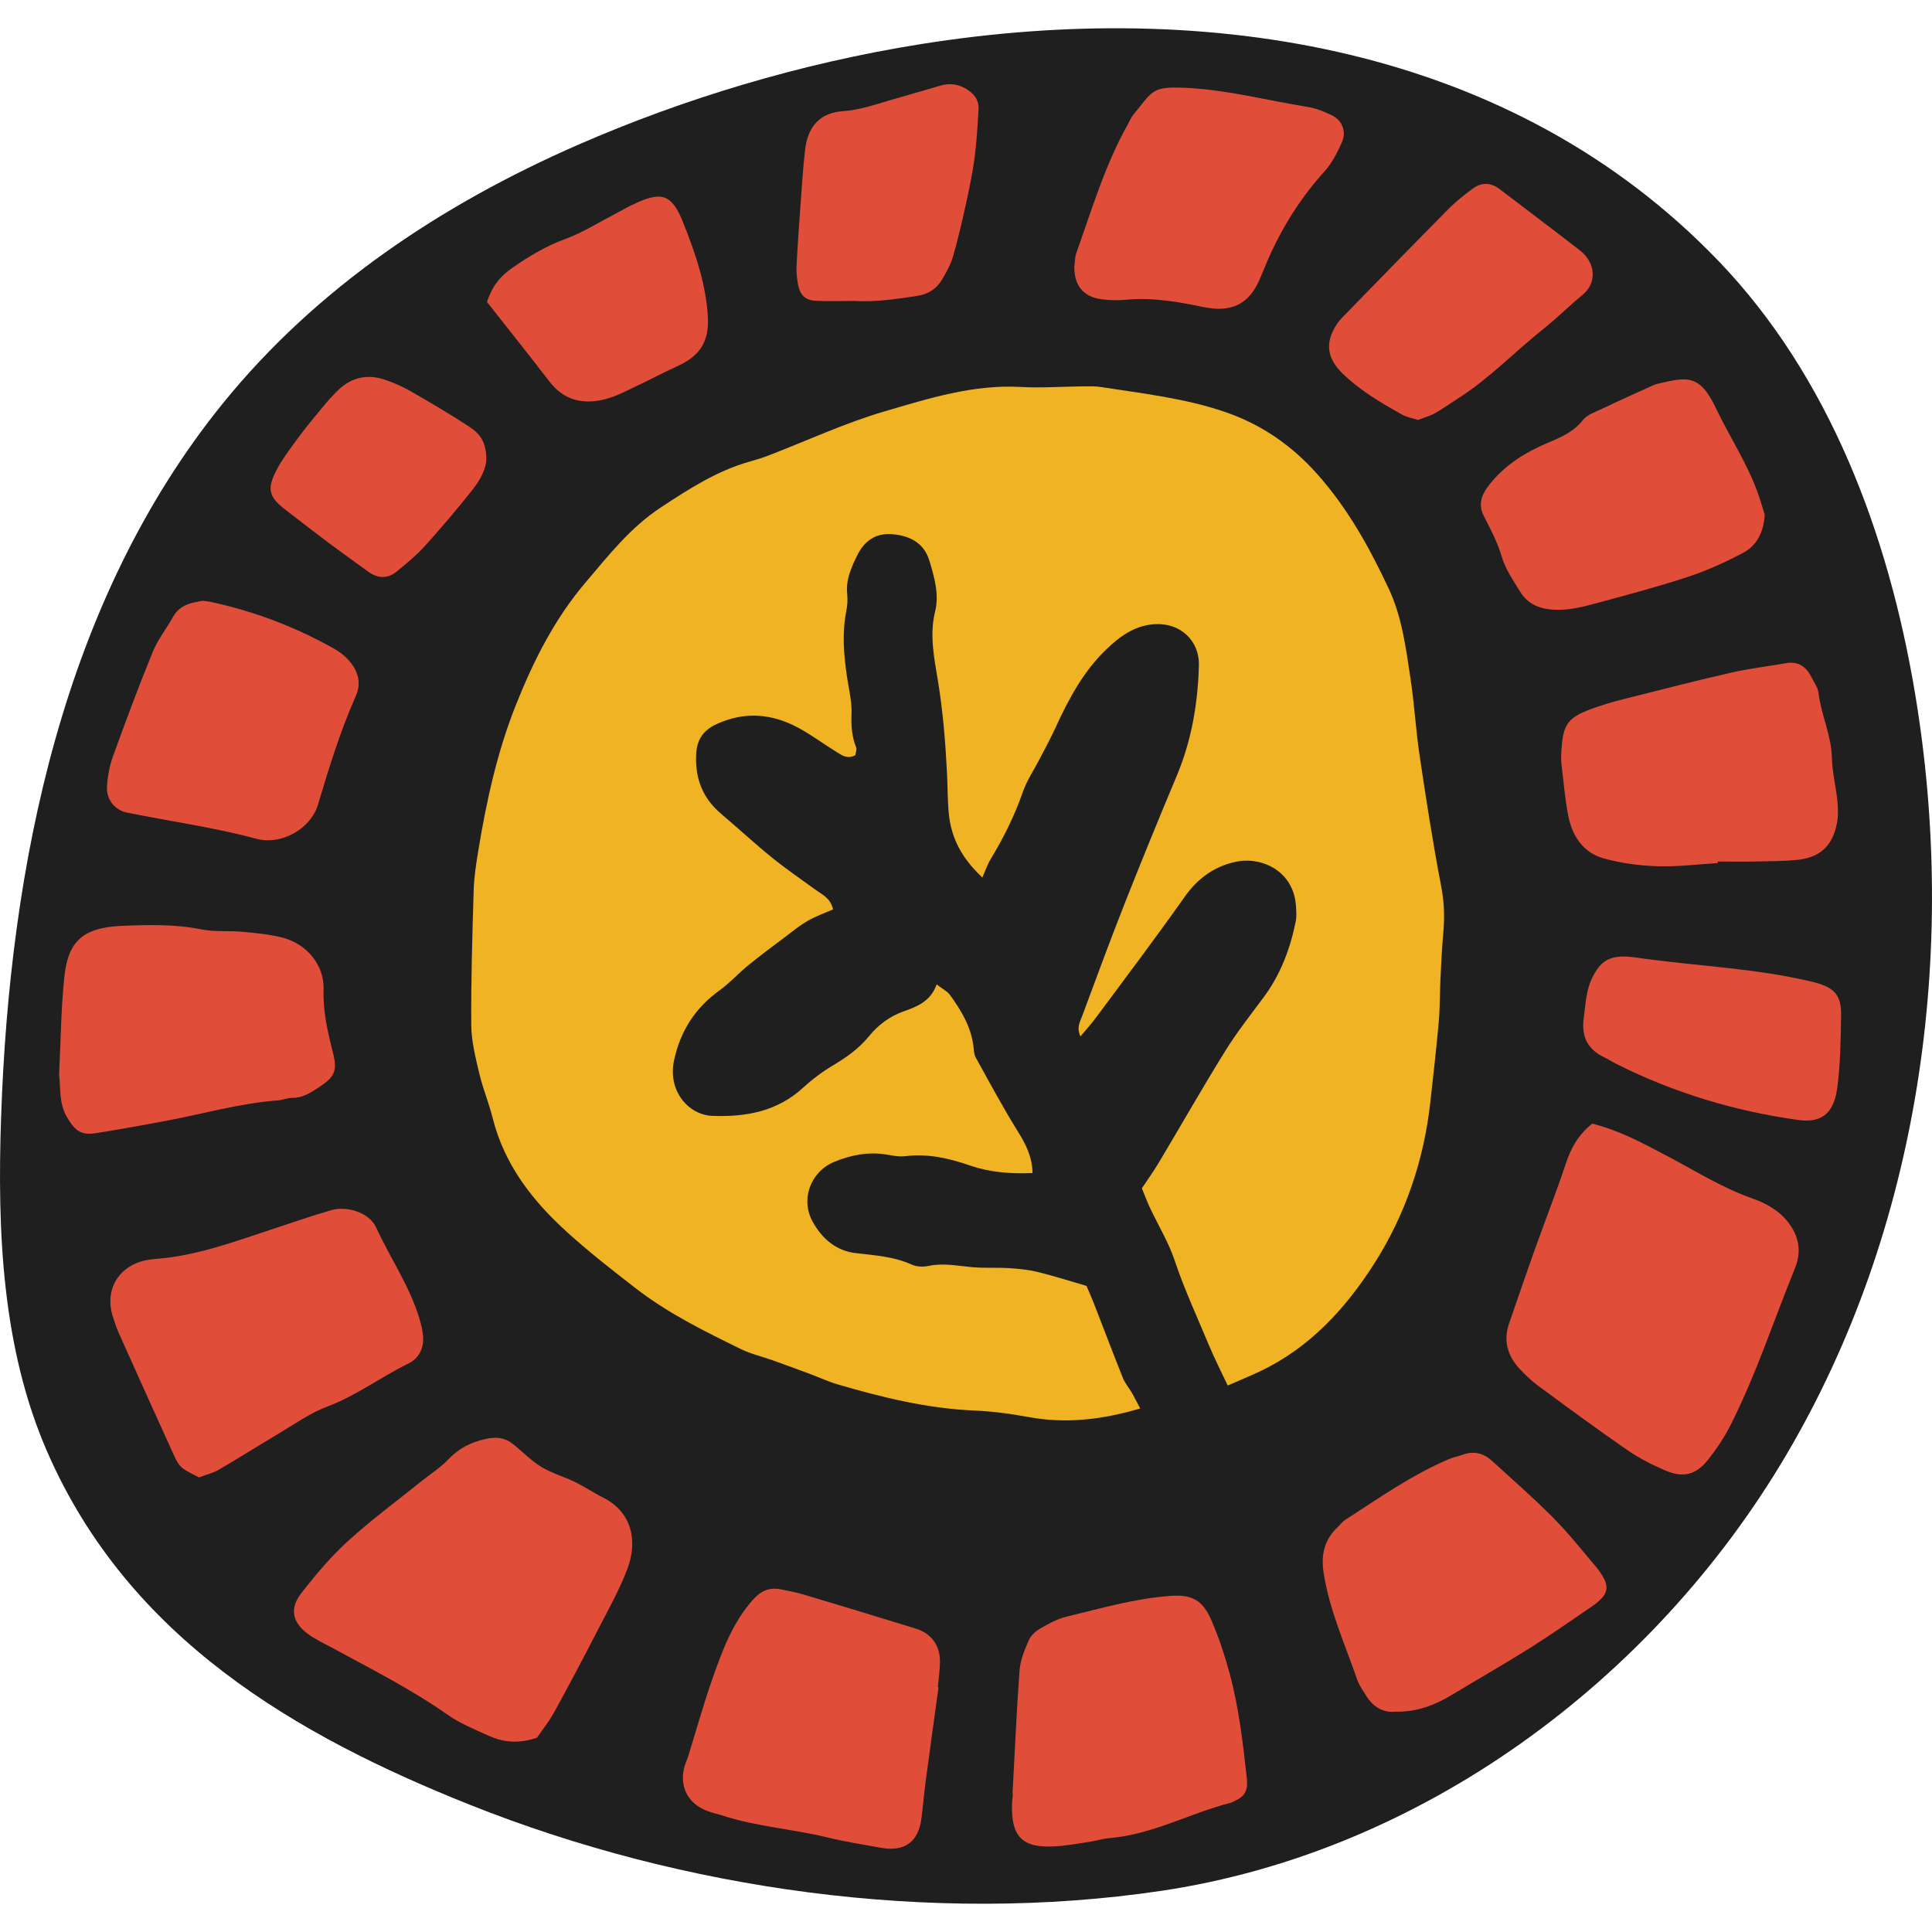 <svg xmlns="http://www.w3.org/2000/svg" fill="none" viewBox="0 0 400 400" height="400" width="400">
<g clip-path="url(#clip0_4239_69486)">
<path fill="#1F1F1F" d="M190.672 9.129C165.81 13.082 141.563 20.417 119.647 29.993C91.504 42.297 65.571 59.51 46.098 83.569C13.043 124.407 1.998 178.956 0.22 231.478C-0.576 254.972 0.406 279.201 9.844 300.73C26.701 339.196 61.105 359.231 97.309 373.671C141.211 391.186 192.757 398.57 240.44 391.477C294.242 383.472 342.276 348.008 369.892 301.114C397.509 254.225 405.471 197.036 396.456 143.361C390.952 110.61 378.809 77.991 355.807 54.041C313.035 9.513 250.114 -0.332 190.672 9.129Z"></path>
<path fill="#F0B323" d="M254.197 286.872C252.803 283.907 251.447 281.271 250.312 278.543C247.864 272.673 245.192 266.914 243.162 260.858C241.905 257.119 239.787 253.676 238.097 250.08C237.505 248.828 237.033 247.521 236.413 246.028C237.593 244.249 238.855 242.492 239.957 240.642C244.545 232.96 248.967 225.18 253.681 217.581C256.079 213.716 258.921 210.12 261.637 206.458C265.138 201.741 267.135 196.404 268.276 190.716C268.469 189.755 268.381 188.729 268.326 187.735C267.942 180.422 261.302 177.215 255.727 178.451C251.266 179.439 247.914 181.937 245.225 185.747C239.272 194.192 233.027 202.433 226.876 210.735C225.96 211.976 224.912 213.118 223.699 214.573C222.843 212.766 223.6 211.569 224.023 210.438C226.926 202.609 229.812 194.768 232.874 187.005C236.374 178.132 239.996 169.303 243.678 160.508C246.718 153.233 248.002 145.617 248.216 137.815C248.364 132.533 244.259 128.866 238.986 129.234C234.959 129.514 231.952 131.677 229.142 134.356C224.286 138.99 221.235 144.755 218.492 150.745C217.499 152.903 216.357 154.995 215.265 157.109C214.08 159.404 212.588 161.595 211.754 164.01C210.053 168.908 207.765 173.476 205.098 177.89C204.39 179.065 203.951 180.4 203.386 181.679C199.073 177.627 196.884 173.482 196.406 168.139C196.176 165.564 196.209 162.973 196.082 160.387C195.759 153.837 195.243 147.336 194.167 140.824C193.41 136.234 192.406 131.452 193.602 126.626C194.491 123.046 193.438 119.46 192.406 116.045C191.287 112.35 188.258 110.862 184.614 110.593C181.223 110.346 178.913 112.065 177.47 114.997C176.241 117.5 175.1 120.031 175.402 122.969C175.522 124.133 175.451 125.363 175.22 126.51C174.31 131.073 174.694 135.597 175.363 140.138C175.742 142.696 176.406 145.282 176.301 147.83C176.203 150.257 176.356 152.502 177.256 154.748C177.437 155.204 177.152 155.852 177.086 156.346C175.445 157.268 174.271 156.346 173.13 155.643C170.584 154.078 168.175 152.283 165.569 150.839C160.027 147.759 154.282 147.193 148.372 149.916C145.563 151.212 144.229 153.156 144.119 156.412C143.949 161.392 145.568 165.345 149.343 168.529C152.828 171.472 156.169 174.585 159.708 177.457C162.638 179.834 165.766 181.97 168.817 184.194C170.222 185.215 171.956 185.923 172.477 188.279C170.705 189.064 168.872 189.701 167.22 190.656C165.514 191.644 163.961 192.918 162.381 194.115C159.846 196.026 157.3 197.914 154.841 199.918C152.849 201.544 151.11 203.504 149.036 204.997C143.982 208.643 140.893 213.348 139.56 219.503C138.199 225.784 142.462 230.835 147.494 231.028C154.485 231.286 160.932 230.111 166.309 225.164C168.197 223.429 170.298 221.864 172.504 220.552C175.27 218.899 177.827 217.098 179.879 214.578C181.783 212.245 184.115 210.46 187.007 209.428C189.827 208.423 192.653 207.364 193.926 203.817C195.226 204.816 196.132 205.239 196.648 205.947C198.98 209.153 201.021 212.519 201.537 216.577C201.635 217.362 201.624 218.24 201.987 218.894C204.862 224.093 207.671 229.342 210.815 234.382C212.434 236.979 213.702 239.532 213.778 242.865C209.356 243.052 205.021 242.75 200.867 241.317C196.478 239.807 192.088 238.78 187.391 239.379C186.047 239.549 184.625 239.192 183.248 238.994C179.583 238.467 176.071 239.159 172.729 240.548C167.785 242.602 165.673 248.345 168.285 253.006C170.189 256.405 173.048 258.958 177.146 259.441C181.103 259.908 185.064 260.138 188.785 261.829C189.8 262.291 191.188 262.324 192.307 262.087C195.331 261.445 198.25 262.087 201.224 262.351C203.775 262.582 206.365 262.395 208.922 262.554C210.903 262.675 212.911 262.878 214.832 263.345C218.113 264.146 221.34 265.184 224.945 266.227C225.384 267.26 225.949 268.489 226.437 269.752C228.456 274.93 230.415 280.129 232.479 285.29C232.912 286.377 233.73 287.3 234.322 288.332C234.893 289.326 235.403 290.358 236.067 291.61C228.199 293.938 220.632 294.822 212.813 293.361C209.109 292.67 205.328 292.192 201.564 292.027C191.918 291.604 182.655 289.32 173.465 286.636C171.561 286.081 169.75 285.224 167.884 284.533C165.278 283.561 162.671 282.594 160.054 281.661C157.815 280.859 155.445 280.321 153.327 279.284C145.837 275.605 138.385 271.959 131.669 266.765C126.78 262.988 121.935 259.205 117.364 255.06C110.16 248.52 104.398 241.081 101.984 231.412C101.21 228.326 99.959 225.356 99.235 222.259C98.461 218.97 97.594 215.605 97.572 212.261C97.506 202.933 97.786 193.604 98.072 184.276C98.154 181.503 98.598 178.731 99.048 175.985C100.733 165.756 102.95 155.659 106.796 145.991C110.418 136.887 114.774 128.196 121.183 120.652C125.957 115.03 130.506 109.215 136.778 105.086C142.6 101.254 148.427 97.471 155.231 95.56C156.57 95.187 157.903 94.77 159.198 94.27C167.171 91.201 174.974 87.561 183.144 85.167C192.263 82.498 201.443 79.577 211.232 80.115C215.6 80.357 220.001 80.033 224.385 79.989C225.581 79.978 226.794 79.951 227.968 80.132C236.61 81.477 245.329 82.444 253.664 85.304C261.176 87.879 267.42 92.2 272.732 98.163C279.053 105.257 283.553 113.415 287.531 121.893C290.263 127.718 291.07 134.137 292.025 140.44C292.826 145.749 293.128 151.135 293.918 156.45C295.268 165.504 296.661 174.558 298.39 183.54C299.004 186.741 299.114 189.821 298.829 193.006C298.543 196.174 298.39 199.353 298.236 202.532C298.088 205.513 298.148 208.511 297.885 211.481C297.397 217.032 296.755 222.567 296.146 228.101C294.818 240.175 290.982 251.496 284.496 261.659C278.57 270.944 271.152 279.037 260.896 283.907C258.784 284.911 256.611 285.795 254.197 286.855V286.872Z"></path>
<path fill="#E04E39" d="M329.66 232.642C335.241 234.015 339.971 236.623 344.695 239.088C350.665 242.201 356.333 245.841 362.759 248.109C365.524 249.086 368.213 250.514 370.155 252.979C372.471 255.916 373.031 259.117 371.648 262.516C367.225 273.387 363.587 284.577 358.281 295.075C357.03 297.545 355.461 299.901 353.749 302.081C351.17 305.358 348.58 306.056 344.772 304.441C342.034 303.277 339.334 301.888 336.892 300.203C330.675 295.909 324.59 291.423 318.5 286.943C317.073 285.895 315.767 284.648 314.565 283.341C312.102 280.646 311.213 277.532 312.453 273.964C314.22 268.896 315.937 263.817 317.742 258.766C319.882 252.776 322.209 246.846 324.223 240.817C325.265 237.704 326.703 235.003 329.655 232.642H329.66Z"></path>
<path fill="#E04E39" d="M111.164 359.786C107.262 361.082 104.14 360.714 101.161 359.363C98.275 358.051 95.262 356.838 92.689 355.031C85.182 349.76 77.028 345.653 69.012 341.283C67.272 340.333 65.429 339.515 63.837 338.356C60.446 335.875 59.892 332.965 62.51 329.665C65.462 325.937 68.545 322.231 72.057 319.046C76.897 314.648 82.186 310.75 87.289 306.643C89.138 305.155 91.196 303.865 92.815 302.158C94.971 299.884 97.424 298.627 100.48 297.941C102.642 297.458 104.404 297.584 106.072 298.874C108.097 300.445 109.885 302.366 112.047 303.689C114.209 305.013 116.75 305.71 119.054 306.835C121.013 307.791 122.824 309.037 124.777 310.009C131.115 313.177 131.949 319.343 129.913 324.767C128.245 329.204 125.875 333.388 123.696 337.621C120.794 343.26 117.825 348.871 114.774 354.433C113.732 356.338 112.349 358.056 111.169 359.791L111.164 359.786Z"></path>
<path fill="#E04E39" d="M41.203 305.885C39.996 305.215 38.717 304.71 37.702 303.881C36.972 303.288 36.478 302.322 36.072 301.432C32.209 292.944 28.379 284.445 24.566 275.934C24.078 274.847 23.721 273.705 23.359 272.569C21.608 267.116 24.473 262.164 30.146 260.934C31.496 260.643 32.906 260.616 34.289 260.451C42.031 259.523 49.291 256.816 56.627 254.4C60.583 253.099 64.517 251.738 68.512 250.568C71.964 249.558 76.507 251.15 77.857 254.099C80.748 260.407 84.76 266.178 86.801 272.876C87.196 274.177 87.541 275.544 87.602 276.895C87.712 279.262 86.707 281.255 84.556 282.303C78.861 285.076 73.785 288.958 67.766 291.214C64.106 292.587 60.819 294.97 57.417 296.979C53.34 299.39 49.346 301.932 45.252 304.315C44.094 304.99 42.734 305.303 41.203 305.88V305.885Z"></path>
<path fill="#E04E39" d="M194.315 349.326C193.421 355.821 192.516 362.316 191.649 368.822C191.309 371.386 191.1 373.972 190.765 376.542C190.145 381.346 187.276 383.433 182.452 382.571C178.732 381.906 174.99 381.319 171.324 380.424C164.18 378.672 156.773 378.211 149.738 375.938C148.602 375.57 147.417 375.334 146.309 374.895C142.566 373.423 140.783 370.2 141.568 366.324C141.765 365.358 142.221 364.446 142.517 363.497C144.174 358.176 145.656 352.801 147.505 347.552C149.546 341.76 151.653 335.978 155.867 331.234C157.519 329.373 159.264 328.582 161.629 329.055C163.193 329.368 164.767 329.653 166.293 330.109C174.112 332.448 181.926 334.809 189.723 337.224C192.796 338.18 194.634 340.722 194.612 343.939C194.601 345.729 194.332 347.514 194.178 349.304L194.321 349.326H194.315Z"></path>
<path fill="#E04E39" d="M209.636 371.338C210.097 362.838 210.459 354.328 211.09 345.84C211.249 343.721 212.127 341.596 212.988 339.614C213.422 338.62 214.431 337.708 215.403 337.148C217.115 336.16 218.925 335.166 220.818 334.711C227.93 333.003 234.981 330.928 242.333 330.412C246.696 330.104 248.951 331.191 250.778 335.397C252.353 339.026 253.604 342.826 254.63 346.647C256.54 353.757 257.363 361.06 258.158 368.367C258.383 370.415 257.829 371.865 255.914 372.716C255.552 372.875 255.217 373.133 254.838 373.232C246.388 375.395 238.602 379.815 229.735 380.556C228.358 380.672 227.008 381.116 225.631 381.325C223.271 381.682 220.912 382.116 218.541 382.264C211.759 382.681 209.394 380.392 209.52 373.726C209.537 372.93 209.647 372.139 209.712 371.349C209.68 371.349 209.652 371.349 209.619 371.349L209.636 371.338Z"></path>
<path fill="#E04E39" d="M12.236 222.517C12.588 215.473 12.626 208.89 13.312 202.372C14.031 195.52 16.489 192.072 25.104 191.699C30.607 191.457 36.221 191.309 41.763 192.429C44.462 192.978 47.327 192.654 50.103 192.907C52.863 193.159 55.656 193.423 58.334 194.082C63.393 195.323 67.157 199.72 66.992 204.843C66.85 209.334 67.81 213.513 68.891 217.757C69.9 221.726 69.374 222.929 65.933 225.174C64.26 226.267 62.614 227.338 60.463 227.305C59.491 227.288 58.515 227.755 57.532 227.826C49.598 228.419 41.965 230.638 34.19 232.092C29.51 232.971 24.818 233.817 20.11 234.569C16.807 235.101 15.622 234.245 13.883 231.324C12.127 228.381 12.598 225.152 12.236 222.517Z"></path>
<path fill="#E04E39" d="M288.897 354.394C286.362 354.635 284.244 353.405 282.779 350.973C282.159 349.952 281.412 348.964 281.028 347.849C278.51 340.536 275.278 333.464 274.049 325.706C273.429 321.786 274.241 318.65 277.127 315.999C277.566 315.598 277.912 315.065 278.4 314.747C285.413 310.217 292.25 305.385 299.986 302.091C300.897 301.701 301.896 301.531 302.829 301.185C305.133 300.34 307.158 300.856 308.908 302.459C313.161 306.352 317.523 310.14 321.573 314.231C324.788 317.475 327.636 321.094 330.599 324.586C331.236 325.332 331.762 326.205 332.207 327.084C332.909 328.473 332.695 329.807 331.592 330.922C331.038 331.487 330.429 332.02 329.77 332.465C325.491 335.375 321.265 338.367 316.887 341.118C311.498 344.505 305.967 347.668 300.513 350.951C297.04 353.043 293.369 354.471 288.886 354.388L288.897 354.394Z"></path>
<path fill="#E04E39" d="M355.626 178.697C351.455 178.944 347.274 179.482 343.115 179.345C339.389 179.219 335.581 178.719 331.998 177.714C327.806 176.539 325.534 173.108 324.706 168.968C324.003 165.465 323.74 161.874 323.301 158.316C323.23 157.723 323.191 157.119 323.213 156.526C323.526 149.647 324.316 148.527 330.857 146.287C333.293 145.452 335.812 144.826 338.314 144.2C345.057 142.504 351.79 140.763 358.572 139.231C362.254 138.397 366.024 137.963 369.744 137.31C372.301 136.859 373.958 138.007 375.045 140.198C375.577 141.268 376.372 142.328 376.504 143.459C377.036 148.005 379.165 152.194 379.27 156.856C379.335 159.821 380.104 162.769 380.4 165.74C380.559 167.304 380.608 168.94 380.312 170.472C379.379 175.282 376.68 177.648 371.747 178.066C369.168 178.285 366.567 178.313 363.977 178.357C361.19 178.406 358.408 178.368 355.62 178.368C355.62 178.483 355.62 178.593 355.62 178.708L355.626 178.697Z"></path>
<path fill="#E04E39" d="M365.37 106.563C365.124 110.423 363.598 113.036 360.838 114.491C357.162 116.424 353.332 118.17 349.392 119.46C342.978 121.563 336.431 123.293 329.907 125.05C327.619 125.665 325.232 126.225 322.889 126.252C319.679 126.29 316.612 125.599 314.697 122.453C313.254 120.081 311.684 117.868 310.867 115.101C310.033 112.268 308.628 109.583 307.256 106.942C306.06 104.641 306.62 102.681 307.992 100.831C310.779 97.075 314.488 94.44 318.686 92.474C321.89 90.97 325.342 90.004 327.712 86.973C328.618 85.82 330.357 85.271 331.784 84.59C334.829 83.129 337.918 81.751 340.997 80.351C341.721 80.022 342.44 79.627 343.202 79.451C349.161 78.084 351.85 77.332 355.214 84.414C358.111 90.509 361.919 96.159 364.125 102.593C364.635 104.081 365.063 105.597 365.365 106.563H365.37Z"></path>
<path fill="#E04E39" d="M42.004 124.391C42.794 124.495 43.195 124.523 43.579 124.605C52.578 126.549 61.105 129.761 69.127 134.279C70.159 134.861 71.152 135.597 71.964 136.448C74.027 138.628 74.943 141.208 73.67 144.091C70.449 151.382 68.106 158.959 65.84 166.58C64.359 171.56 58.306 175.079 53.039 173.652C44.188 171.258 35.129 170.05 26.185 168.211C23.88 167.738 22.026 165.597 22.146 163.006C22.25 160.853 22.657 158.63 23.386 156.604C26.009 149.345 28.709 142.109 31.628 134.96C32.665 132.412 34.459 130.183 35.804 127.751C37.269 125.099 39.815 124.764 42.01 124.38L42.004 124.391Z"></path>
<path fill="#E04E39" d="M222.437 55.161C222.547 54.337 222.519 53.294 222.843 52.377C226.047 43.389 228.769 34.198 233.471 25.809C233.861 25.117 234.152 24.343 234.651 23.739C238.816 18.72 238.322 17.803 245.999 18.215C254.41 18.666 262.471 20.818 270.696 22.13C272.435 22.41 274.169 23.091 275.761 23.876C277.884 24.919 278.817 27.225 277.84 29.438C276.891 31.596 275.744 33.797 274.186 35.527C269.604 40.611 265.95 46.25 263.102 52.438C262.273 54.239 261.56 56.1 260.77 57.923C258.531 63.051 254.838 64.742 249.208 63.583C243.974 62.502 238.706 61.546 233.29 62.046C231.518 62.211 229.68 62.2 227.924 61.942C224.231 61.404 222.36 59.026 222.437 55.166V55.161Z"></path>
<path fill="#E04E39" d="M293.583 86.946C292.486 86.589 291.268 86.391 290.258 85.826C285.929 83.399 281.649 80.895 278.033 77.403C274.751 74.235 274.274 71.023 276.683 67.257C277.105 66.593 277.643 65.994 278.197 65.429C285.413 58.027 292.617 50.61 299.893 43.263C301.424 41.715 303.164 40.348 304.92 39.052C306.708 37.74 308.618 37.734 310.445 39.123C315.982 43.34 321.545 47.535 327.049 51.796C330.555 54.513 330.544 58.675 327.68 61.025C324.915 63.293 322.38 65.846 319.587 68.07C313.677 72.769 308.431 78.287 302.033 82.383C300.365 83.454 298.747 84.612 297.024 85.584C296.003 86.161 294.829 86.463 293.594 86.94L293.583 86.946Z"></path>
<path fill="#E04E39" d="M176.68 62.31C174.095 62.31 171.5 62.403 168.921 62.282C166.808 62.184 165.667 61.151 165.245 59.021C164.976 57.67 164.855 56.248 164.926 54.87C165.146 50.5 165.47 46.135 165.788 41.77C166.051 38.196 166.265 34.616 166.677 31.058C167.253 26.122 169.777 23.333 174.562 23.014C177.821 22.8 180.773 21.773 183.819 20.884C187.446 19.824 191.084 18.803 194.705 17.727C196.532 17.183 198.244 17.381 199.885 18.314C201.558 19.264 202.711 20.615 202.595 22.619C202.403 25.985 202.211 29.361 201.772 32.705C201.361 35.84 200.702 38.953 200.028 42.044C199.221 45.723 198.381 49.402 197.339 53.014C196.85 54.711 195.956 56.32 195.056 57.857C193.893 59.839 192.143 60.937 189.761 61.289C185.41 61.931 181.086 62.59 176.674 62.299L176.68 62.31Z"></path>
<path fill="#E04E39" d="M340.728 198.529C352.158 200.056 363.725 200.539 375.001 203.218C379.719 204.338 381.278 205.821 381.185 210.455C381.08 215.424 381.047 220.431 380.372 225.334C379.571 231.154 376.509 232.466 372.251 231.873C359.165 230.05 346.665 226.278 334.829 220.365C333.94 219.92 333.101 219.371 332.201 218.943C328.678 217.268 327.35 214.611 327.905 210.685C328.294 207.924 328.36 205.129 329.6 202.554C331.34 198.941 333.2 197.827 337.172 198.079C338.363 198.156 339.543 198.376 340.728 198.529Z"></path>
<path fill="#E04E39" d="M100.82 62.518C101.984 59.021 103.69 57.104 106.126 55.413C109.589 53.014 113.073 50.933 117.062 49.467C120.585 48.177 123.828 46.118 127.186 44.383C128.421 43.746 129.617 43.032 130.868 42.428C136.915 39.502 139.06 40.04 141.469 46.14C143.944 52.404 146.188 58.785 146.555 65.681C146.857 71.325 144.355 73.966 140.064 75.898C137.354 77.117 134.736 78.545 132.048 79.802C129.891 80.812 127.757 81.993 125.479 82.602C120.914 83.827 116.843 83.009 113.753 78.99C109.517 73.477 105.172 68.047 100.82 62.513V62.518Z"></path>
<path fill="#E04E39" d="M100.689 95.039C100.689 96.949 99.487 99.299 97.89 101.32C94.697 105.366 91.344 109.297 87.893 113.124C86.17 115.03 84.139 116.671 82.148 118.313C80.194 119.922 78.148 119.779 76.128 118.285C73.566 116.391 70.948 114.568 68.403 112.658C65.22 110.275 62.065 107.853 58.932 105.405C55.771 102.934 55.25 101.325 57.077 97.669C58.306 95.203 60.029 92.969 61.664 90.734C63.305 88.494 65.094 86.353 66.872 84.211C67.887 82.992 68.935 81.79 70.087 80.697C72.776 78.144 75.986 77.42 79.492 78.556C81.368 79.165 83.223 79.967 84.93 80.95C89.056 83.316 93.166 85.727 97.144 88.335C99.761 90.053 100.623 91.849 100.7 95.039H100.689Z"></path>
</g>
<defs>
<clipPath id="clip0_4239_69486">
<rect transform="translate(0 5.85)" fill="white" height="388.3" width="400"></rect>
</clipPath>
</defs>
</svg>

